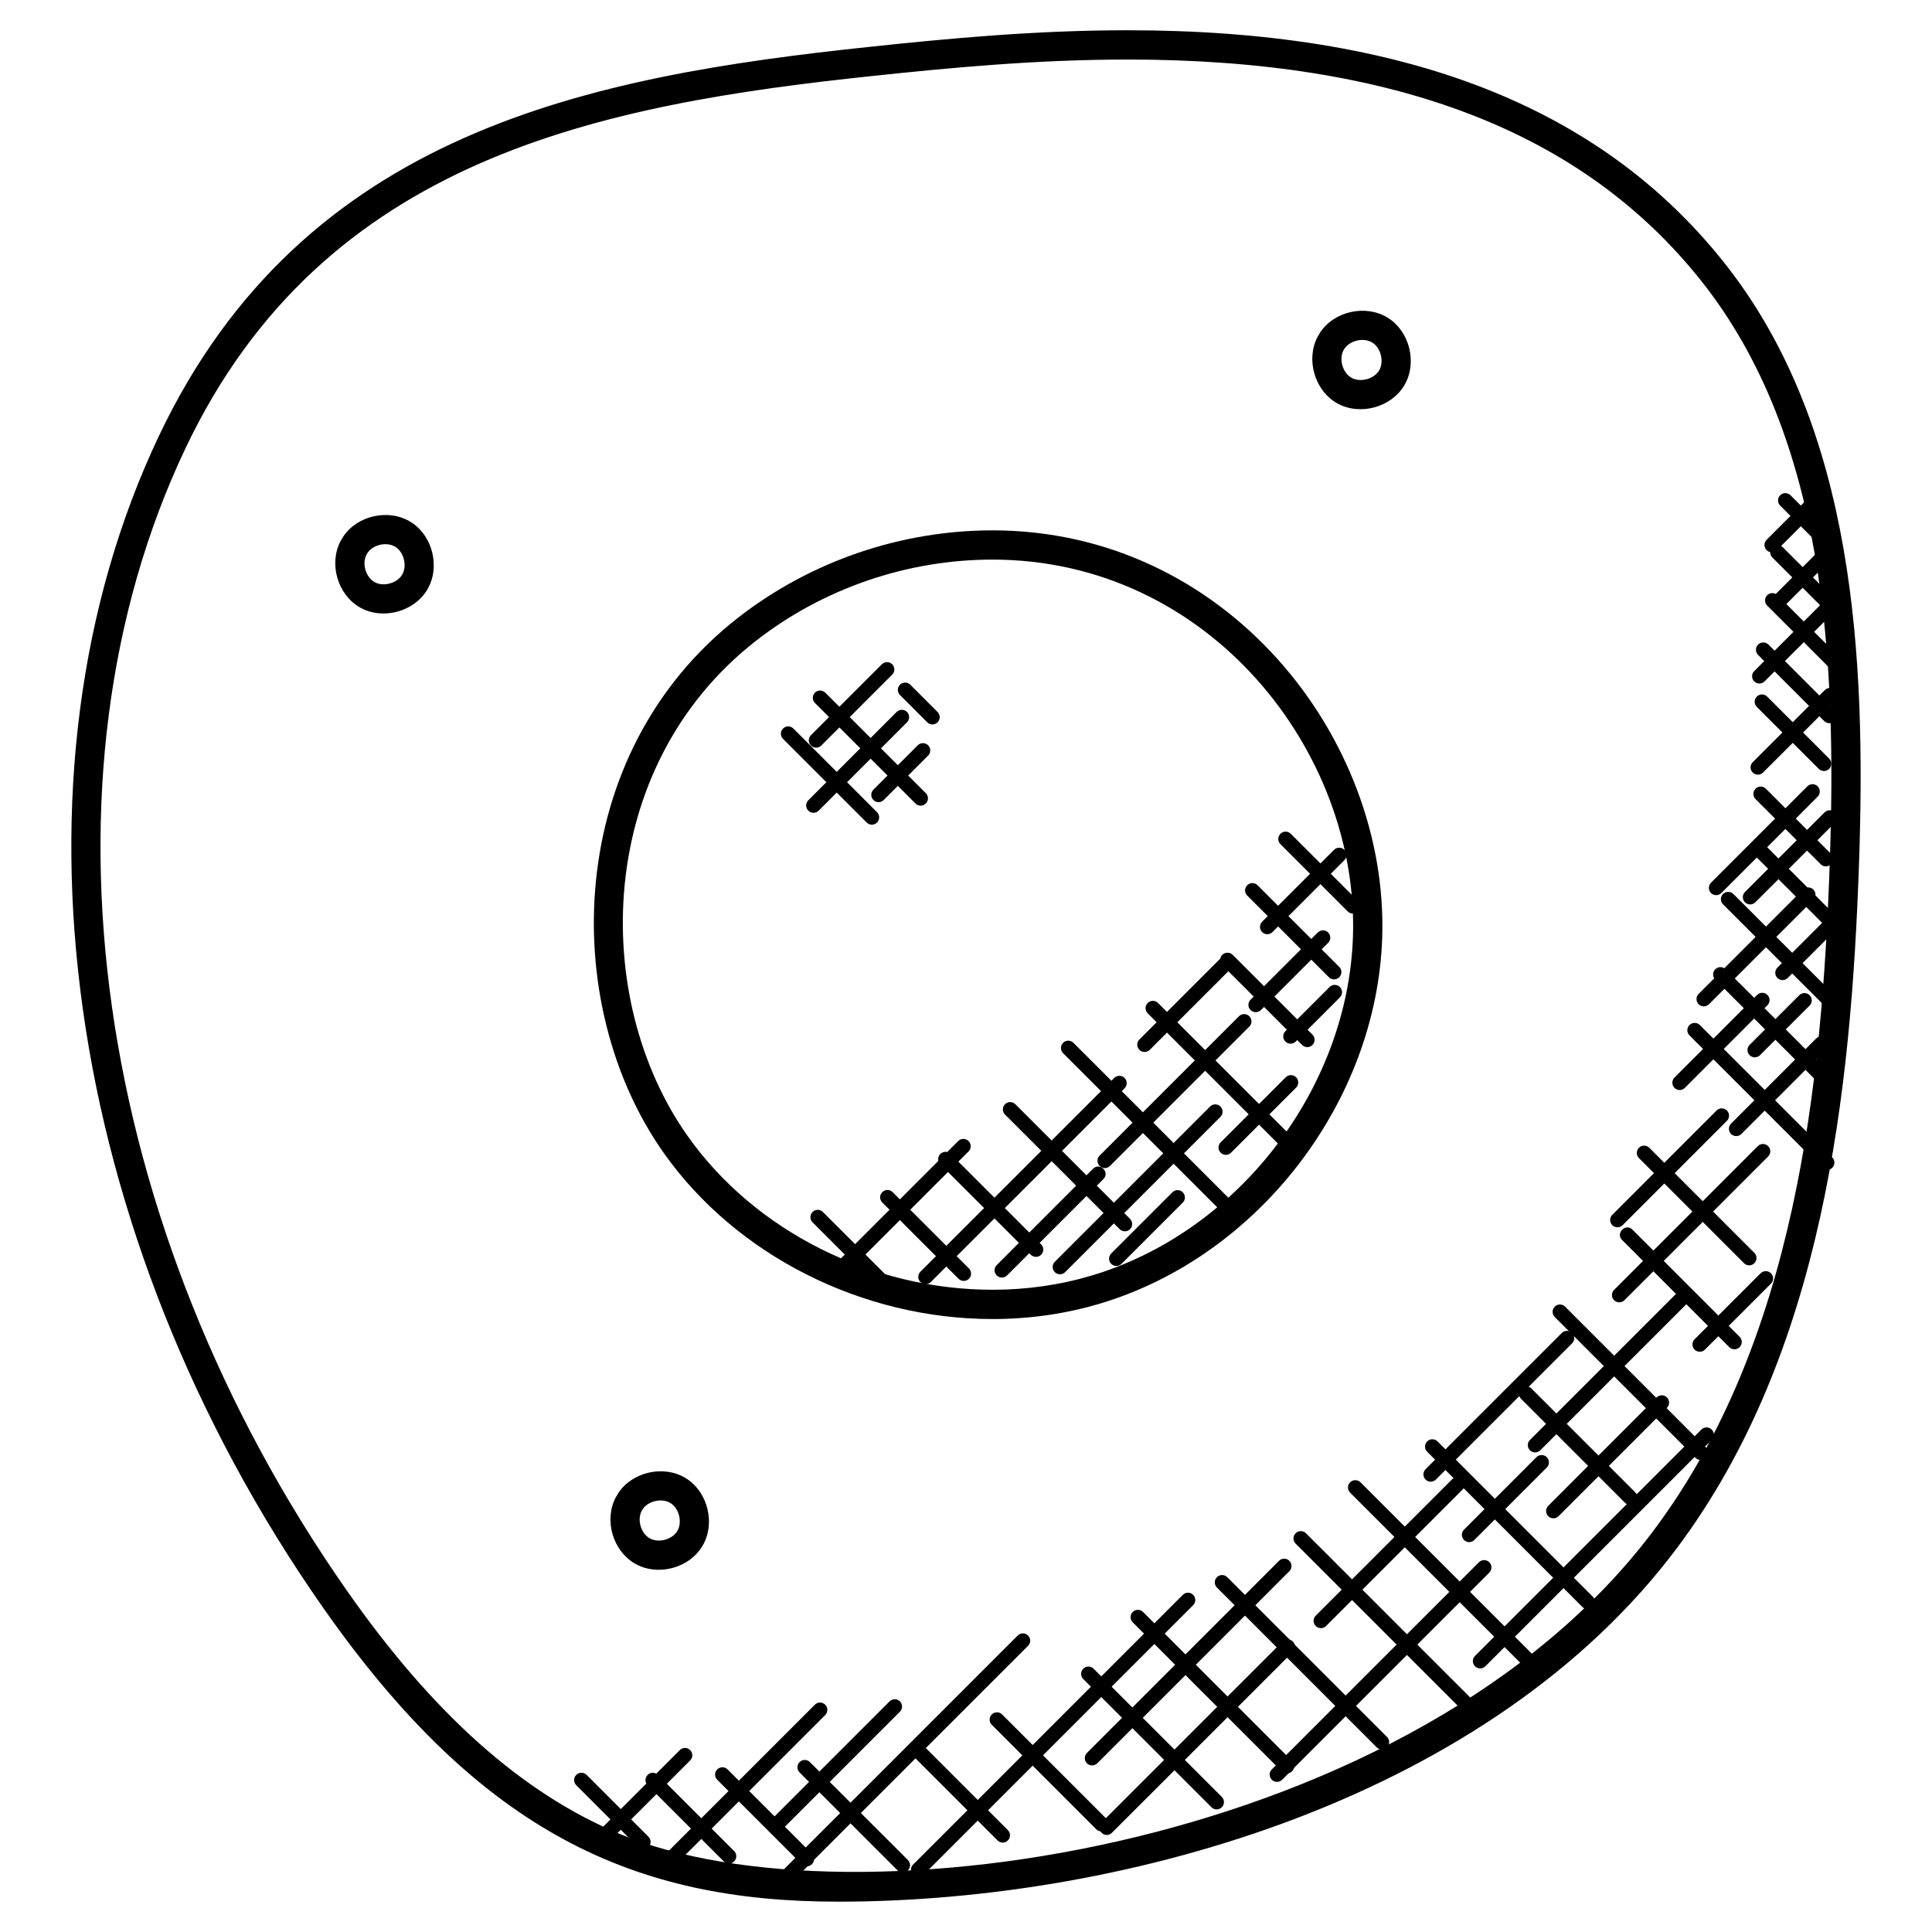 <?xml version="1.0" encoding="UTF-8"?>
<!-- Uploaded to: ICON Repo, www.iconrepo.com, Generator: ICON Repo Mixer Tools -->
<svg fill="#000000" width="800px" height="800px" version="1.1" viewBox="144 144 512 512" xmlns="http://www.w3.org/2000/svg">
 <g>
  <path d="m366.08 647.96c-53.559 0-94.453-17.875-136.52-77.996-69.047-98.699-86.094-220.57-43.43-310.47 38.383-80.824 114.26-95.266 188.7-103.12 19.949-2.109 43.297-4.356 67.953-4.356 73.418 0 125.12 20.105 158.05 61.473 34.871 43.809 37.676 105.05 35.832 159.19-2.086 60.66-9.434 129.65-48.188 181.48-49.23 65.828-144.93 93.801-222.4 93.801zm76.703-488.18c-24.277 0-47.383 2.223-67.129 4.309-72.258 7.621-145.86 21.527-182.51 98.734-41.5 87.43-24.711 206.24 42.777 302.7 22.828 32.633 46.48 53.73 72.324 64.496 61.551 25.617 211.16 3.543 274.03-80.492 37.477-50.109 44.605-117.65 46.637-177.1 1.805-52.723-0.836-112.26-34.152-154.1-31.367-39.406-81.082-58.551-151.98-58.551z"/>
  <path d="m548.86 586.63-47.062-47.062c-0.758-0.758-0.758-1.984 0-2.742 0.758-0.758 1.984-0.758 2.742 0l47.062 47.062c0.758 0.758 0.758 1.984 0 2.742-0.75 0.75-1.977 0.766-2.742 0z"/>
  <path d="m563.38 569.9-41.164-41.172c-0.758-0.758-0.758-1.984 0-2.742 0.758-0.758 1.984-0.758 2.742 0l41.164 41.172c0.758 0.758 0.758 1.984 0 2.742-0.75 0.754-1.973 0.758-2.742 0z"/>
  <path d="m574.63 542.24-27.547-27.547c-0.758-0.758-0.758-1.984 0-2.742 0.758-0.758 1.984-0.758 2.742 0l27.547 27.547c0.758 0.758 0.758 1.984 0 2.742-0.758 0.754-1.98 0.77-2.742 0z"/>
  <path d="m593.36 530.36-37.336-37.344c-0.758-0.758-0.758-1.984 0-2.742 0.766-0.766 1.992-0.75 2.742 0l37.336 37.344c0.758 0.758 0.758 1.984 0 2.742-0.758 0.754-1.98 0.762-2.742 0z"/>
  <path d="m602.27 501.01-28.398-28.398c-1.797-1.797 0.922-4.559 2.742-2.742l28.398 28.398c0.758 0.758 0.758 1.984 0 2.742-0.758 0.754-1.98 0.762-2.742 0z"/>
  <path d="m606.18 478.76-27.84-27.848c-0.758-0.758-0.758-1.984 0-2.742 0.758-0.758 1.984-0.758 2.742 0l27.84 27.848c0.758 0.758 0.758 1.984 0 2.742-0.758 0.754-1.98 0.77-2.742 0z"/>
  <path d="m626.82 453.48-35.09-35.09c-0.758-0.758-0.758-1.984 0-2.742 0.758-0.758 1.984-0.758 2.742 0l35.09 35.09c0.758 0.758 0.758 1.984 0 2.742-0.758 0.75-1.98 0.758-2.742 0z"/>
  <path d="m407.04 493.56c-34.508 0-67.867-16.828-87.066-43.91-27.965-39.438-26.711-105.93 19.734-142.04 19.121-14.867 43.023-23.059 67.316-23.059 61.852 0 105.07 54.852 103.27 108.02-1.488 43.598-32.895 84.328-74.672 96.863-9.121 2.731-18.742 4.125-28.586 4.125zm-0.016-201.26c-22.57 0-44.793 7.613-62.559 21.422-42.941 33.391-44.062 94.926-18.16 131.44 17.773 25.066 48.707 40.637 80.734 40.637h0.008c9.086 0 17.949-1.277 26.352-3.797 38.684-11.602 67.766-49.328 69.145-89.703 1.672-49.055-38.168-100-95.52-100z"/>
  <path d="m469.95 467.32-44.219-44.219c-0.758-0.758-0.758-1.984 0-2.742 0.758-0.758 1.984-0.758 2.742 0l44.219 44.219c0.758 0.758 0.758 1.984 0 2.734-0.758 0.758-1.98 0.766-2.742 0.008z"/>
  <path d="m486.41 450.8-38.258-38.258c-0.758-0.758-0.758-1.984 0-2.742 0.758-0.758 1.984-0.758 2.742 0l38.258 38.258c0.758 0.758 0.758 1.984 0 2.742-0.758 0.762-1.984 0.77-2.742 0z"/>
  <path d="m489.07 420.93-21.145-21.145c-0.758-0.758-0.758-1.984 0-2.742 0.758-0.758 1.984-0.758 2.742 0l21.145 21.145c0.758 0.758 0.758 1.984 0 2.742-0.75 0.758-1.973 0.766-2.742 0z"/>
  <path d="m496.17 402.98-21.648-21.648c-0.758-0.758-0.758-1.984 0-2.734 0.758-0.758 1.984-0.758 2.742 0l21.648 21.641c0.758 0.758 0.758 1.984 0 2.742-0.75 0.75-1.977 0.758-2.742 0z"/>
  <path d="m501.16 385.54-17.836-17.836c-0.758-0.758-0.758-1.984 0-2.742 0.758-0.758 1.984-0.758 2.742 0l17.836 17.836c0.758 0.758 0.758 1.984 0 2.742-0.75 0.75-1.984 0.758-2.742 0z"/>
  <path d="m440.73 469.75-30.391-30.383c-0.758-0.758-0.758-1.984 0-2.734 0.758-0.758 1.984-0.758 2.742 0l30.391 30.383c0.758 0.758 0.758 1.984 0 2.742-0.75 0.742-1.984 0.75-2.742-0.008z"/>
  <path d="m417.17 476.52-23.973-23.965c-0.758-0.758-0.758-1.984 0-2.742 0.758-0.758 1.984-0.758 2.742 0l23.973 23.965c0.758 0.758 0.758 1.984 0 2.734-0.75 0.758-1.984 0.766-2.742 0.008z"/>
  <path d="m398.03 482.89-20.223-20.223c-0.758-0.758-0.758-1.984 0-2.742 0.758-0.758 1.984-0.758 2.742 0l20.223 20.223c0.758 0.758 0.758 1.984 0 2.742-0.75 0.75-1.977 0.758-2.742 0z"/>
  <path d="m378.06 486.65-18.719-18.719c-0.758-0.758-0.758-1.984 0-2.742 0.758-0.758 1.984-0.758 2.742 0l18.719 18.719c0.758 0.758 0.758 1.984 0 2.742-0.75 0.762-1.98 0.77-2.742 0z"/>
  <path d="m365.5 481.57c-0.758-0.758-0.758-1.984 0-2.742l32.438-32.438c0.758-0.758 1.984-0.758 2.742 0 0.758 0.758 0.758 1.984 0 2.742l-32.438 32.438c-0.75 0.75-1.984 0.758-2.742 0z"/>
  <path d="m387.92 483.76c-0.758-0.758-0.758-1.984 0-2.742l51.359-51.352c0.758-0.758 1.984-0.758 2.742 0 0.758 0.758 0.758 1.984 0 2.742l-51.359 51.352c-0.758 0.754-1.98 0.77-2.742 0z"/>
  <path d="m423.53 481.13c-0.758-0.758-0.758-1.984 0-2.742l41.156-41.148c0.758-0.758 1.984-0.758 2.742 0 0.758 0.758 0.758 1.984 0 2.742l-41.156 41.148c-0.75 0.75-1.977 0.758-2.742 0z"/>
  <path d="m435.41 452.99c-0.758-0.758-0.758-1.984 0-2.742l36.934-36.934c0.758-0.758 1.984-0.758 2.742 0 0.758 0.758 0.758 1.984 0 2.742l-36.934 36.934c-0.758 0.75-1.984 0.758-2.742 0z"/>
  <path d="m445.95 422.22c-0.758-0.758-0.758-1.984 0-2.742l22.082-22.082c0.758-0.758 1.984-0.758 2.742 0 0.758 0.758 0.758 1.984 0 2.742l-22.082 22.082c-0.758 0.754-1.98 0.762-2.742 0z"/>
  <path d="m467.49 449.48c-0.758-0.758-0.758-1.984 0-2.742l17.246-17.246c0.758-0.758 1.984-0.758 2.742 0 0.758 0.758 0.758 1.984 0 2.742l-17.246 17.246c-0.75 0.75-1.973 0.758-2.742 0z"/>
  <path d="m475.41 411.67c-0.758-0.758-0.758-1.984 0-2.734l17.82-17.82c0.758-0.758 1.984-0.758 2.742 0 0.758 0.758 0.758 1.984 0 2.742l-17.82 17.82c-0.758 0.742-1.98 0.75-2.742-0.008z"/>
  <path d="m478.48 391.01c-0.758-0.758-0.758-1.984 0-2.742l19.051-19.051c0.758-0.758 1.984-0.758 2.742 0 0.758 0.758 0.758 1.984 0 2.742l-19.051 19.051c-0.75 0.75-1.977 0.758-2.742 0z"/>
  <path d="m484.64 420.02c-0.758-0.758-0.758-1.984 0-2.742l11.703-11.703c0.758-0.758 1.984-0.758 2.742 0 0.758 0.758 0.758 1.984 0 2.742l-11.703 11.703c-0.75 0.75-1.98 0.766-2.742 0z"/>
  <path d="m408.14 482c-0.758-0.758-0.758-1.984 0-2.742l25.531-25.531c1.797-1.797 4.559 0.922 2.742 2.742l-25.531 25.531c-0.75 0.75-1.98 0.766-2.742 0z"/>
  <path d="m438.48 478.93c-0.758-0.758-0.758-1.984 0-2.742l16.223-16.223c0.758-0.758 1.984-0.758 2.742 0 0.758 0.758 0.758 1.984 0 2.742l-16.223 16.223c-0.75 0.754-1.98 0.77-2.742 0z"/>
  <path d="m373.68 361.98-22.168-22.168c-0.758-0.758-0.758-1.984 0-2.742 0.758-0.758 1.984-0.758 2.742 0l22.168 22.168c0.758 0.758 0.758 1.984 0 2.742-0.758 0.758-1.98 0.766-2.742 0z"/>
  <path d="m386.61 356.94-26.641-26.641c-0.758-0.758-0.758-1.984 0-2.734 0.758-0.758 1.984-0.758 2.742 0l26.641 26.633c0.758 0.758 0.758 1.984 0 2.742-0.758 0.754-1.984 0.762-2.742 0z"/>
  <path d="m358.21 358.83c-0.758-0.758-0.758-1.984 0-2.742l23.414-23.414c0.758-0.758 1.984-0.758 2.734 0 0.758 0.758 0.758 1.984 0 2.742l-23.406 23.414c-0.758 0.754-1.984 0.762-2.742 0z"/>
  <path d="m358.91 341.57c-0.758-0.758-0.758-1.984 0-2.734l18.797-18.797c0.758-0.758 1.984-0.758 2.734 0 0.758 0.758 0.758 1.984 0 2.742l-18.797 18.797c-0.75 0.746-1.973 0.754-2.734-0.008z"/>
  <path d="m375.46 356.01c-0.758-0.758-0.758-1.984 0-2.742l11.758-11.758c0.758-0.758 1.984-0.758 2.742 0 0.758 0.758 0.758 1.984 0 2.734l-11.758 11.758c-0.754 0.77-1.977 0.777-2.742 0.008z"/>
  <path d="m389.73 335.42-7.223-7.223c-0.758-0.758-0.758-1.984 0-2.742 0.766-0.758 1.992-0.75 2.734 0l7.223 7.223c0.758 0.758 0.758 1.984 0 2.742-0.746 0.742-1.969 0.766-2.734 0z"/>
  <path d="m531.99 597.71-44.637-44.637c-0.758-0.758-0.758-1.984 0-2.742 0.758-0.758 1.984-0.758 2.742 0l44.637 44.637c0.758 0.758 0.758 1.984 0 2.734-0.758 0.762-1.98 0.77-2.742 0.008z"/>
  <path d="m508.83 607.05-42.336-42.336c-0.758-0.758-0.758-1.984 0-2.742 0.758-0.758 1.984-0.758 2.742 0l42.336 42.336c0.758 0.758 0.758 1.984 0 2.742-0.75 0.754-1.973 0.762-2.742 0z"/>
  <path d="m483.66 613.41-39.48-39.477c-0.758-0.758-0.758-1.984 0-2.742 0.758-0.758 1.984-0.758 2.742 0l39.484 39.484c0.758 0.758 0.758 1.984 0 2.742-0.754 0.75-1.984 0.758-2.746-0.008z"/>
  <path d="m465.05 622.94-33.973-33.973c-0.758-0.758-0.758-1.984 0-2.742 0.758-0.758 1.984-0.758 2.742 0l33.973 33.973c0.758 0.758 0.758 1.984 0 2.742-0.758 0.762-1.98 0.77-2.742 0z"/>
  <path d="m434.48 628.74-27.648-27.648c-0.758-0.758-0.758-1.984 0-2.742 0.758-0.758 1.984-0.758 2.734 0l27.648 27.648c1.832 1.836-0.957 4.527-2.734 2.742z"/>
  <path d="m408.36 631.74-22.871-22.879c-0.758-0.758-0.758-1.984 0-2.742 0.758-0.758 1.984-0.758 2.734 0l22.871 22.879c0.758 0.758 0.758 1.984 0 2.742-0.742 0.754-1.969 0.762-2.734 0z"/>
  <path d="m381.86 639.67-25.965-25.957c-0.758-0.758-0.758-1.984 0-2.742 0.758-0.758 1.984-0.758 2.742 0l25.965 25.957c0.758 0.758 0.758 1.984 0 2.742-0.754 0.754-1.977 0.762-2.742 0z"/>
  <path d="m356.44 638.02-22.371-22.371c-0.758-0.758-0.758-1.984 0-2.742 0.758-0.758 1.984-0.758 2.742 0l22.371 22.371c0.758 0.758 0.758 1.984 0 2.742-0.75 0.754-1.98 0.762-2.742 0z"/>
  <path d="m335.81 637.29-20.184-20.176c-0.758-0.758-0.758-1.984 0-2.742 0.758-0.758 1.984-0.758 2.742 0l20.184 20.176c0.758 0.758 0.758 1.984 0 2.742-0.758 0.75-1.98 0.758-2.742 0z"/>
  <path d="m313.11 633.5-16.395-16.395c-0.758-0.758-0.758-1.984 0-2.742 0.758-0.758 1.984-0.758 2.742 0l16.395 16.395c0.758 0.758 0.758 1.984 0 2.742-0.75 0.75-1.973 0.758-2.742 0z"/>
  <path d="m302.06 629.88 22.098-22.09c0.758-0.758 1.984-0.758 2.742 0 0.758 0.758 0.758 1.984 0 2.734l-22.098 22.09c-1.812 1.816-4.57-0.906-2.742-2.734z"/>
  <path d="m320.97 637.48c-0.758-0.758-0.758-1.984 0-2.742l38.98-38.98c0.758-0.758 1.984-0.758 2.742 0 0.758 0.758 0.758 1.984 0 2.742l-38.98 38.98c-0.758 0.75-1.98 0.758-2.742 0z"/>
  <path d="m349.11 644.76c-0.758-0.758-0.758-1.984 0-2.742l64.59-64.59c0.758-0.758 1.984-0.758 2.742 0 0.758 0.758 0.758 1.984 0 2.734l-64.59 64.59c-0.758 0.758-1.98 0.766-2.742 0.008z"/>
  <path d="m385.98 640.88c-0.758-0.758-0.758-1.984 0-2.742l71.48-71.488c0.758-0.758 1.984-0.758 2.734 0 0.758 0.758 0.758 1.984 0 2.742l-71.488 71.488c-0.742 0.75-1.965 0.758-2.727 0z"/>
  <path d="m435.93 629.71c-0.758-0.758-0.758-1.984 0-2.742l47.953-47.945c0.758-0.758 1.984-0.758 2.742 0 0.758 0.758 0.758 1.984 0 2.742l-47.953 47.945c-0.762 0.762-1.984 0.77-2.742 0z"/>
  <path d="m349.11 628.26c-0.758-0.758-0.758-1.984 0-2.742l30.633-30.633c0.758-0.758 1.984-0.758 2.742 0 0.758 0.758 0.758 1.984 0 2.734l-30.633 30.633c-0.758 0.762-1.98 0.77-2.742 0.008z"/>
  <path d="m432.05 611.29c-0.758-0.758-0.758-1.984 0-2.742l50.906-50.914c0.758-0.758 1.984-0.758 2.742 0 0.758 0.758 0.758 1.984 0 2.742l-50.902 50.914c-0.762 0.75-1.984 0.758-2.746 0z"/>
  <path d="m481.04 615.65c-0.758-0.758-0.758-1.984 0-2.742l54.898-54.898c0.758-0.758 1.984-0.758 2.742 0 0.758 0.758 0.758 1.984 0 2.742l-54.898 54.898c-0.75 0.75-1.977 0.758-2.742 0z"/>
  <path d="m492.68 574.91c-0.758-0.758-0.758-1.984 0-2.742l36.18-36.172c0.758-0.758 1.984-0.758 2.742 0 0.758 0.758 0.758 1.984 0 2.742l-36.18 36.172c-0.75 0.75-1.973 0.758-2.742 0z"/>
  <path d="m534.89 585.58c-0.758-0.758-0.758-1.984 0-2.742l59.992-59.992c0.758-0.758 1.984-0.758 2.742 0 0.758 0.758 0.758 1.984 0 2.742l-59.992 59.992c-0.758 0.754-1.98 0.762-2.742 0z"/>
  <path d="m549.45 528.34c-0.758-0.758-0.758-1.984 0-2.734l39.391-39.398c0.758-0.758 1.984-0.758 2.742 0 0.758 0.758 0.758 1.984 0 2.742l-39.391 39.391c-0.758 0.75-1.984 0.758-2.742 0z"/>
  <path d="m554.3 545.8c-0.758-0.758-0.758-1.984 0-2.742l28.719-28.727c0.758-0.758 1.984-0.758 2.742 0 0.758 0.758 0.758 1.984 0 2.742l-28.719 28.727c-0.758 0.754-1.984 0.762-2.742 0z"/>
  <path d="m531.98 552.11c-0.758-0.758-0.758-1.984 0-2.742l19.191-19.199c0.758-0.758 1.984-0.758 2.742 0 0.758 0.758 0.758 1.984 0 2.742l-19.199 19.199c-0.75 0.754-1.973 0.762-2.734 0z"/>
  <path d="m521.79 536.1c-0.758-0.758-0.758-1.984 0-2.742l36.09-36.09c0.758-0.758 1.984-0.758 2.742 0 0.758 0.758 0.758 1.984 0 2.734l-36.09 36.09c-0.75 0.758-1.984 0.773-2.742 0.008z"/>
  <path d="m571.75 488.57c-0.758-0.758-0.758-1.984 0-2.742l38.082-38.09c0.758-0.758 1.984-0.758 2.742 0 0.758 0.758 0.758 1.984 0 2.742l-38.082 38.09c-0.75 0.754-1.973 0.762-2.742 0z"/>
  <path d="m593.09 501.66c-0.758-0.758-0.758-1.984 0-2.742l17.492-17.484c0.758-0.758 1.984-0.758 2.742 0 0.758 0.758 0.758 1.984 0 2.742l-17.492 17.484c-0.75 0.75-1.977 0.758-2.742 0z"/>
  <path d="m571.27 468.68c-0.758-0.758-0.758-1.984 0-2.734l27.641-27.648c0.758-0.758 1.984-0.758 2.734 0 0.758 0.758 0.758 1.984 0 2.742l-27.641 27.648c-0.75 0.742-1.973 0.75-2.734-0.008z"/>
  <path d="m587.76 432.3c-0.758-0.758-0.758-1.984 0-2.742l21.887-21.887c0.758-0.758 1.984-0.758 2.734 0 0.758 0.758 0.758 1.984 0 2.742l-21.887 21.887c-0.75 0.75-1.977 0.758-2.734 0z"/>
  <path d="m625.26 430.31-26.703-26.703c-0.758-0.758-0.758-1.984 0-2.742 0.758-0.758 1.984-0.758 2.742 0l26.703 26.703c0.758 0.758 0.758 1.984 0 2.742-0.758 0.75-1.98 0.766-2.742 0z"/>
  <path d="m627.55 410.58-26.926-26.926c-0.758-0.758-0.758-1.984 0-2.734 0.758-0.758 1.984-0.758 2.742 0l26.926 26.926c0.758 0.758 0.758 1.984 0 2.742-0.758 0.746-1.984 0.754-2.742-0.008z"/>
  <path d="m627.82 389.5-18.586-18.586c-0.758-0.758-0.758-1.984 0-2.734 0.758-0.758 1.984-0.758 2.742 0l18.586 18.586c0.758 0.758 0.758 1.984 0 2.742-0.758 0.742-1.98 0.75-2.742-0.008z"/>
  <path d="m626.5 373.03-17.27-17.27c-0.758-0.758-0.758-1.984 0-2.742 0.758-0.758 1.984-0.758 2.742 0l17.27 17.27c0.758 0.758 0.758 1.984 0 2.742-0.758 0.754-1.984 0.77-2.742 0z"/>
  <path d="m626 347.76-16.426-16.426c-0.758-0.758-0.758-1.984 0-2.734 0.758-0.758 1.984-0.758 2.734 0l16.426 16.426c0.758 0.758 0.758 1.984 0 2.742-0.75 0.742-1.977 0.75-2.734-0.008z"/>
  <path d="m627.44 335.09-17.523-17.523c-0.758-0.758-0.758-1.984 0-2.742 0.758-0.758 1.984-0.758 2.742 0l17.523 17.523c0.758 0.758 0.758 1.984 0 2.742-0.758 0.75-1.984 0.758-2.742 0z"/>
  <path d="m629.28 321.44-16.961-16.953c-0.758-0.758-0.758-1.984 0-2.742 0.758-0.758 1.984-0.758 2.742 0l16.961 16.953c0.758 0.758 0.758 1.984 0 2.742-0.75 0.754-1.973 0.762-2.742 0z"/>
  <path d="m628.67 306.72-14.977-14.977c-0.758-0.758-0.758-1.984 0-2.742 0.758-0.758 1.984-0.758 2.742 0l14.977 14.977c0.758 0.758 0.758 1.984 0 2.742-0.75 0.754-1.98 0.762-2.742 0z"/>
  <path d="m624.2 286.42-8.434-8.434c-0.758-0.758-0.758-1.984 0-2.734 0.758-0.766 1.984-0.75 2.742 0l8.434 8.434c0.758 0.758 0.758 1.984 0 2.734-0.75 0.75-1.977 0.766-2.742 0z"/>
  <path d="m602.75 444.51c-0.758-0.758-0.758-1.984 0-2.742l22.539-22.547c0.758-0.758 1.984-0.758 2.742 0 0.758 0.758 0.758 1.984 0 2.742l-22.539 22.547c-0.75 0.754-1.973 0.762-2.742 0z"/>
  <path d="m607.67 423.64c-0.758-0.758-0.758-1.984 0-2.742l13.152-13.152c0.758-0.758 1.984-0.758 2.742 0 0.758 0.758 0.758 1.984 0 2.742l-13.152 13.152c-0.75 0.75-1.973 0.758-2.742 0z"/>
  <path d="m594.16 410.13c-0.758-0.758-0.758-1.984 0-2.742l27.648-27.648c0.758-0.758 1.984-0.758 2.742 0 0.758 0.758 0.758 1.984 0 2.742l-27.648 27.648c-0.75 0.75-1.984 0.758-2.742 0z"/>
  <path d="m597.44 380.66c-0.758-0.758-0.758-1.984 0-2.742l25.523-25.531c0.758-0.758 1.984-0.758 2.734 0 0.758 0.758 0.758 1.984 0 2.742l-25.523 25.531c-0.75 0.75-1.977 0.758-2.734 0z"/>
  <path d="m615.03 403.17c-0.758-0.758-0.758-1.984 0-2.742l12.898-12.898c0.766-0.758 1.992-0.75 2.742 0 0.758 0.758 0.758 1.984 0 2.734l-12.898 12.898c-0.75 0.77-1.973 0.777-2.742 0.008z"/>
  <path d="m606.44 383.12c-0.758-0.758-0.758-1.984 0-2.742l21.082-21.082c0.758-0.758 1.984-0.758 2.742 0 0.758 0.758 0.758 1.984 0 2.734l-21.082 21.082c-0.75 0.758-1.984 0.766-2.742 0.008z"/>
  <path d="m608.49 348.73c-0.758-0.758-0.758-1.984 0-2.742l19.082-19.082c1.797-1.797 4.559 0.922 2.734 2.742l-19.082 19.082c-0.75 0.75-1.977 0.758-2.734 0z"/>
  <path d="m608.89 324.58c-0.758-0.758-0.758-1.984 0-2.742l17.492-17.492c0.758-0.758 1.984-0.758 2.742 0 0.758 0.758 0.758 1.984 0 2.734l-17.492 17.492c-0.75 0.758-1.977 0.773-2.742 0.008z"/>
  <path d="m613.81 304.94c-0.758-0.758-0.758-1.984 0-2.742l13.922-13.922c0.758-0.758 1.984-0.758 2.734 0 0.758 0.758 0.758 1.984 0 2.734l-13.922 13.922c-0.742 0.758-1.969 0.766-2.734 0.008z"/>
  <path d="m613.54 290.36c-0.496 0-0.992-0.188-1.371-0.566-0.758-0.758-0.758-1.984 0-2.742l11.527-11.527c0.758-0.758 1.984-0.758 2.734 0 0.758 0.758 0.758 1.984 0 2.742l-11.527 11.527c-0.371 0.371-0.867 0.566-1.363 0.566z"/>
  <path d="m318.57 560.01c-2.148 0-4.301-0.504-6.207-1.582-5.969-3.371-8.371-11.625-5.148-17.68 0.109-0.188 0.219-0.363 0.348-0.535 0.078-0.18 0.172-0.348 0.285-0.52 3.766-5.719 12.199-7.551 17.988-3.898 5.812 3.644 7.828 12.016 4.316 17.906-2.371 4-6.992 6.309-11.582 6.309zm-4.41-15.828c-0.031 0.07-0.062 0.141-0.102 0.211-1.262 2.363-0.211 5.969 2.125 7.277 2.324 1.324 5.953 0.348 7.316-1.945 1.371-2.301 0.488-5.953-1.773-7.371-2.246-1.418-5.938-0.637-7.41 1.605-0.039 0.078-0.094 0.152-0.156 0.223z"/>
  <path d="m498.35 250.87c-5.977-3.379-8.371-11.641-5.133-17.688 0.094-0.18 0.195-0.348 0.316-0.504 0.086-0.188 0.188-0.371 0.301-0.551 3.789-5.719 12.191-7.527 17.996-3.891 5.797 3.644 7.82 12.008 4.316 17.898-3.461 5.82-11.746 8.129-17.797 4.734zm1.812-14.27c-0.039 0.078-0.078 0.164-0.125 0.242-1.254 2.356-0.211 5.969 2.117 7.277 2.332 1.301 5.961 0.348 7.324-1.945 1.371-2.293 0.488-5.953-1.773-7.371-2.254-1.418-5.922-0.629-7.41 1.605-0.039 0.066-0.086 0.129-0.133 0.191z"/>
  <path d="m239.43 305c-5.977-3.371-8.371-11.633-5.133-17.688 0.094-0.18 0.195-0.348 0.316-0.504 0.086-0.188 0.188-0.371 0.301-0.543 3.781-5.719 12.184-7.551 17.996-3.898 5.797 3.644 7.82 12.008 4.316 17.898-3.481 5.859-11.789 8.121-17.797 4.734zm1.824-14.262c-0.039 0.078-0.078 0.164-0.125 0.242-1.254 2.356-0.211 5.969 2.117 7.277 2.309 1.316 5.961 0.348 7.324-1.953 1.371-2.293 0.488-5.945-1.773-7.371-2.269-1.426-5.938-0.629-7.41 1.605-0.043 0.066-0.09 0.129-0.133 0.199z"/>
 </g>
</svg>